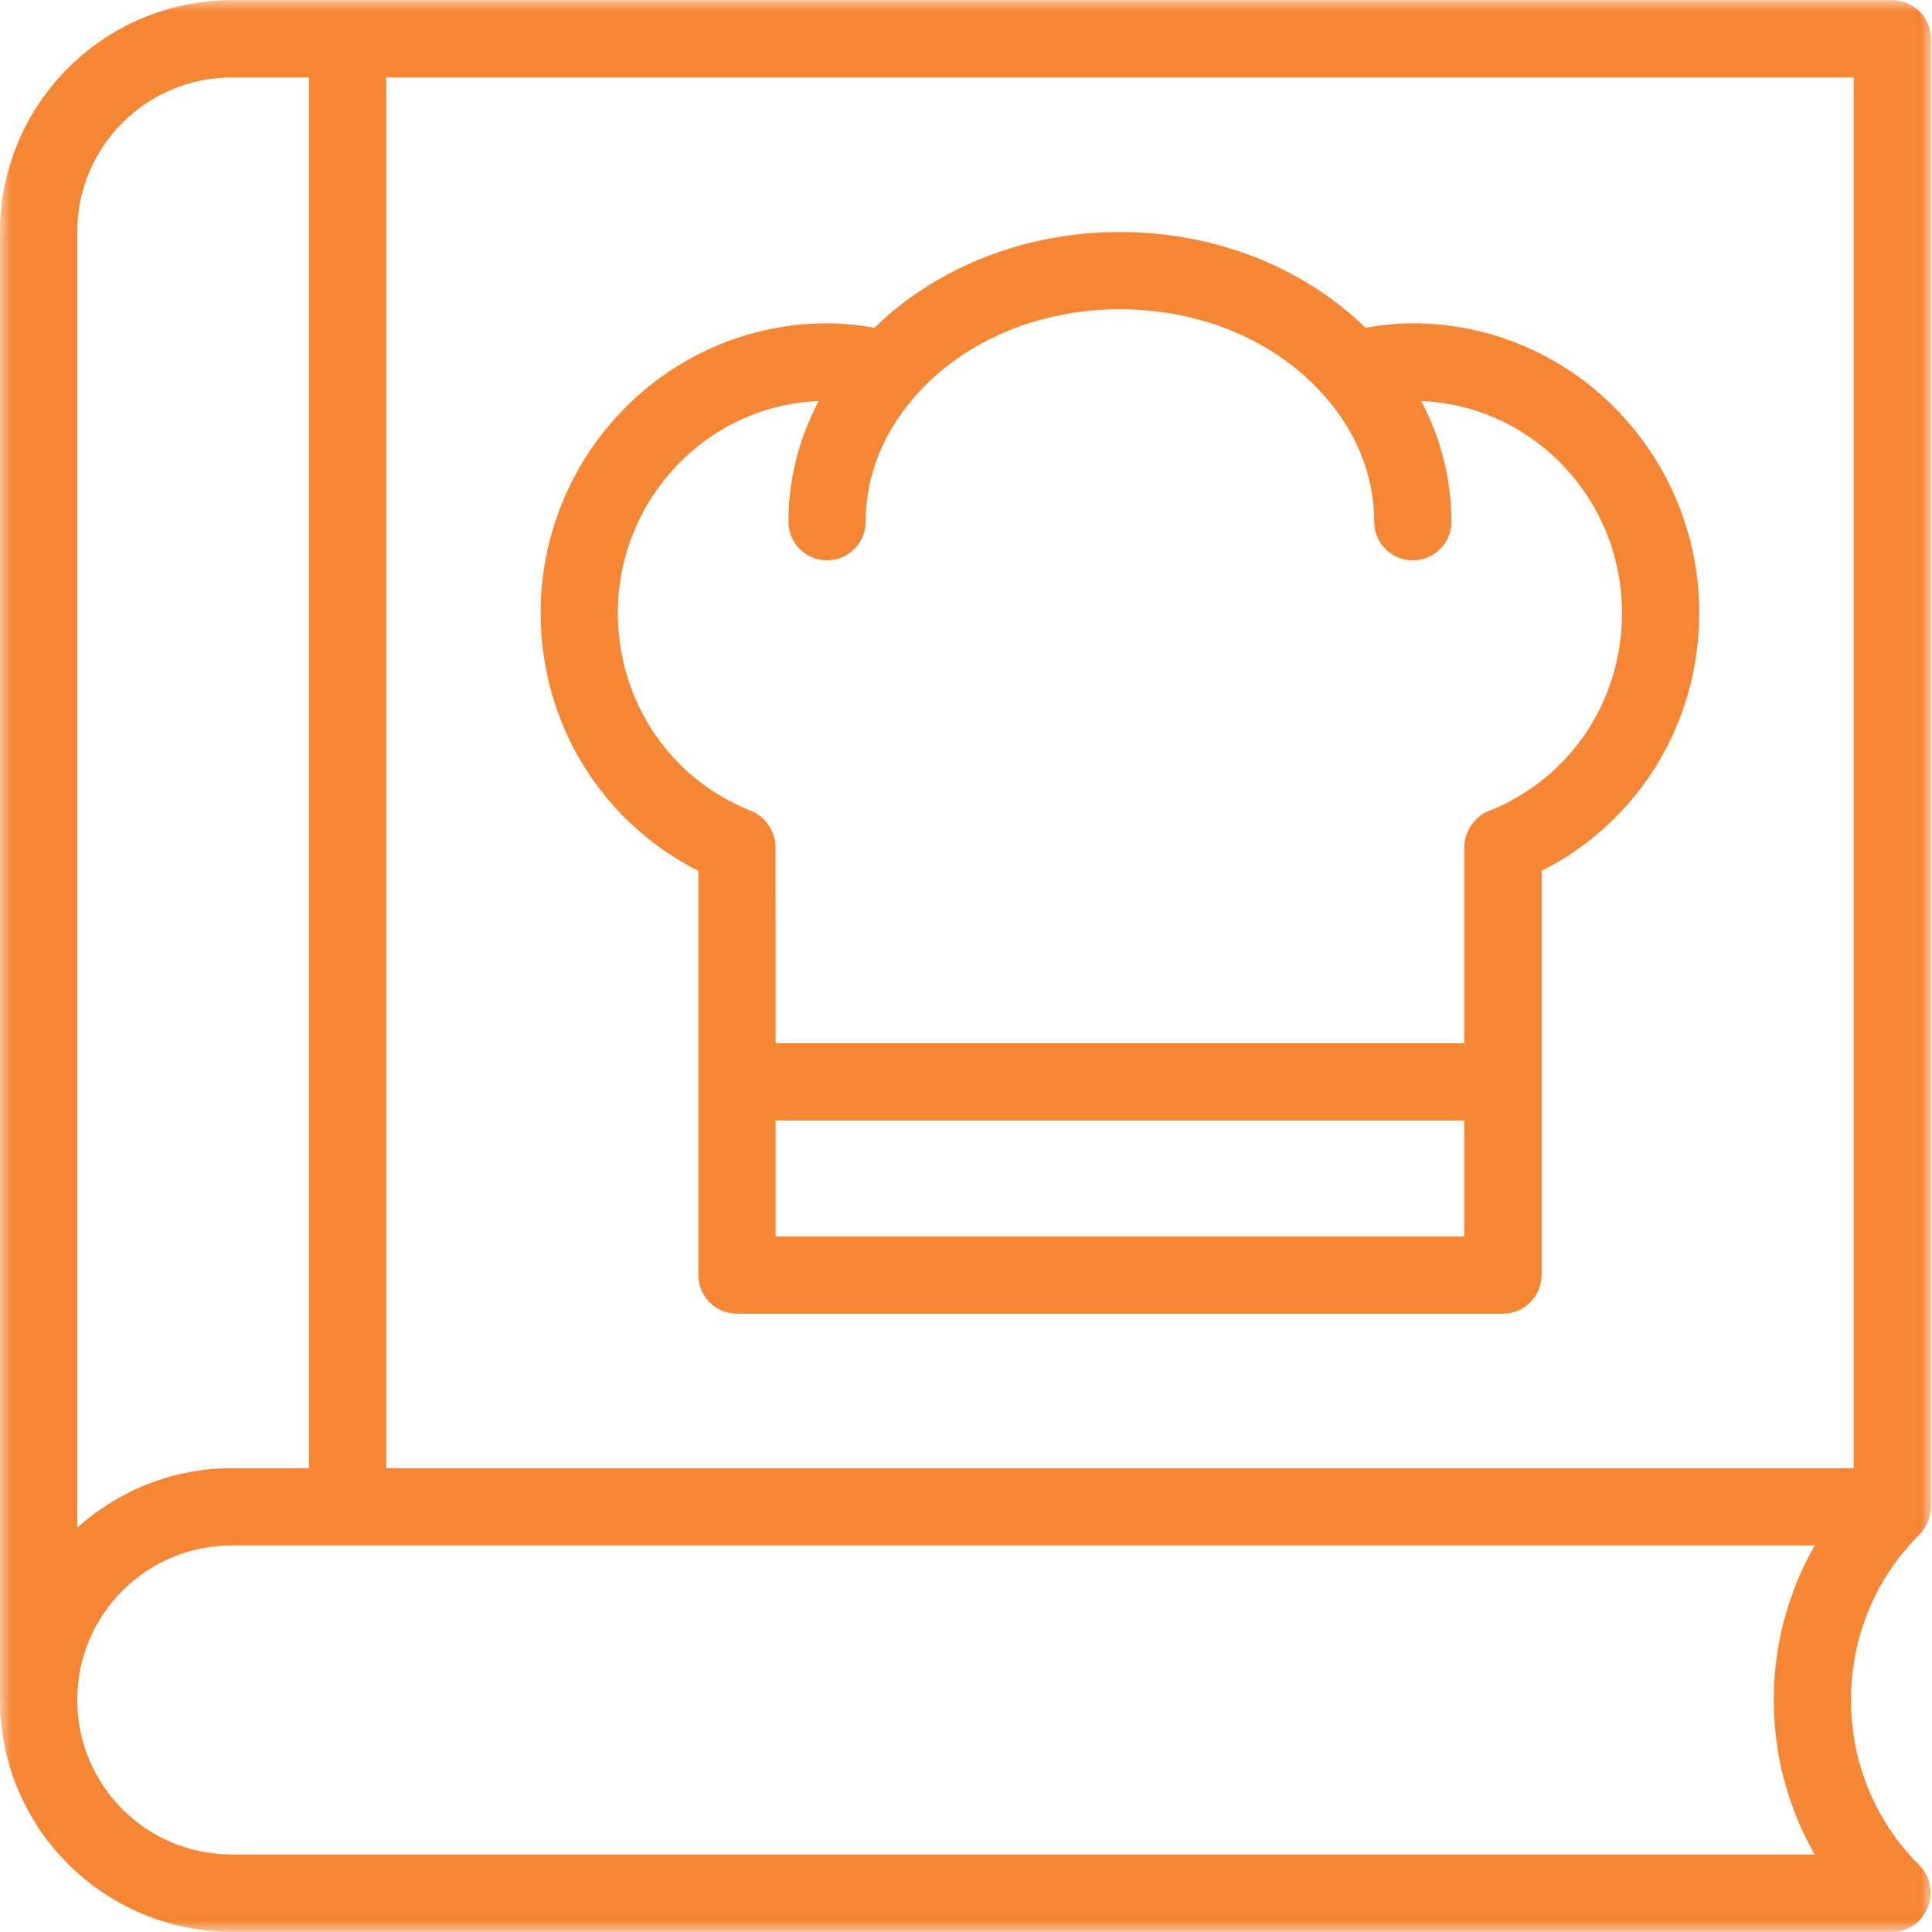 <svg width="85" height="85" viewBox="0 0 85 85" fill="none" xmlns="http://www.w3.org/2000/svg">
<mask id="mask0_16_734" style="mask-type:luminance" maskUnits="userSpaceOnUse" x="0" y="0" width="85" height="85">
<path d="M0 0H84.997V85H0V0Z" fill="white"/>
</mask>
<g mask="url(#mask0_16_734)">
<path d="M84.79 67.011C84.894 66.779 84.954 66.525 84.954 66.295C84.954 66.294 84.954 1.71 84.954 1.71C84.954 0.775 84.189 0.01 83.255 0.01H10.195C4.571 0.01 0 4.582 0 10.208V74.792C0 80.418 4.571 84.99 10.195 84.99C10.195 84.99 83.255 84.99 83.255 84.99C84.757 84.99 85.49 83.15 84.461 82.084C82.507 80.146 81.437 77.546 81.437 74.792C81.437 72.039 82.507 69.439 84.462 67.501C84.594 67.369 84.706 67.197 84.79 67.011ZM3.398 10.208C3.398 6.452 6.44 3.409 10.195 3.409H13.593V64.595H10.195C7.578 64.595 5.199 65.598 3.398 67.212V10.208ZM79.84 81.591H10.195C6.44 81.591 3.398 78.549 3.398 74.792C3.398 71.036 6.44 67.994 10.195 67.994H79.84C78.667 70.05 78.039 72.362 78.039 74.792C78.039 77.223 78.667 79.534 79.84 81.591ZM81.556 64.595H16.991V3.409H81.556V64.595Z" fill="#F58634"/>
</g>
<path d="M30.725 38.317V47.57C30.725 47.581 30.72 47.589 30.72 47.599C30.72 47.609 30.725 47.617 30.725 47.628V56.097C30.725 57.036 31.486 57.797 32.424 57.797H66.122C67.061 57.797 67.822 57.036 67.822 56.097V47.628C67.822 47.617 67.827 47.609 67.827 47.599C67.827 47.589 67.822 47.581 67.822 47.57V38.317C72.061 36.172 74.759 31.858 74.759 26.972C74.759 19.943 69.107 14.225 62.158 14.225C61.446 14.225 60.755 14.305 60.077 14.42C57.318 11.741 53.446 10.208 49.273 10.208C45.1 10.208 41.228 11.742 38.47 14.421C37.792 14.305 37.1 14.225 36.388 14.225C29.44 14.225 23.787 19.943 23.787 26.972C23.787 31.858 26.486 36.172 30.725 38.317ZM34.123 54.397V49.298H64.423V54.397H34.123ZM36.019 17.643C35.149 19.295 34.689 21.091 34.689 22.955C34.689 23.893 35.45 24.654 36.388 24.654C37.327 24.654 38.087 23.893 38.087 22.955C38.087 20.94 38.854 19.015 40.304 17.386C42.44 14.985 45.709 13.607 49.273 13.607C52.838 13.607 56.107 14.985 58.243 17.386C59.692 19.015 60.459 20.94 60.459 22.955C60.459 23.893 61.22 24.654 62.158 24.654C63.097 24.654 63.857 23.893 63.857 22.955C63.857 21.091 63.398 19.295 62.528 17.643C67.431 17.843 71.361 21.944 71.361 26.972C71.361 30.86 69.061 34.275 65.484 35.686C64.875 35.926 64.423 36.601 64.423 37.256V45.899H34.123C34.123 45.899 34.123 37.256 34.119 37.236C34.11 36.582 33.672 35.933 33.046 35.675C29.486 34.275 27.185 30.86 27.185 26.972C27.185 21.944 31.116 17.842 36.019 17.643Z" fill="#F58634"/>
</svg>
